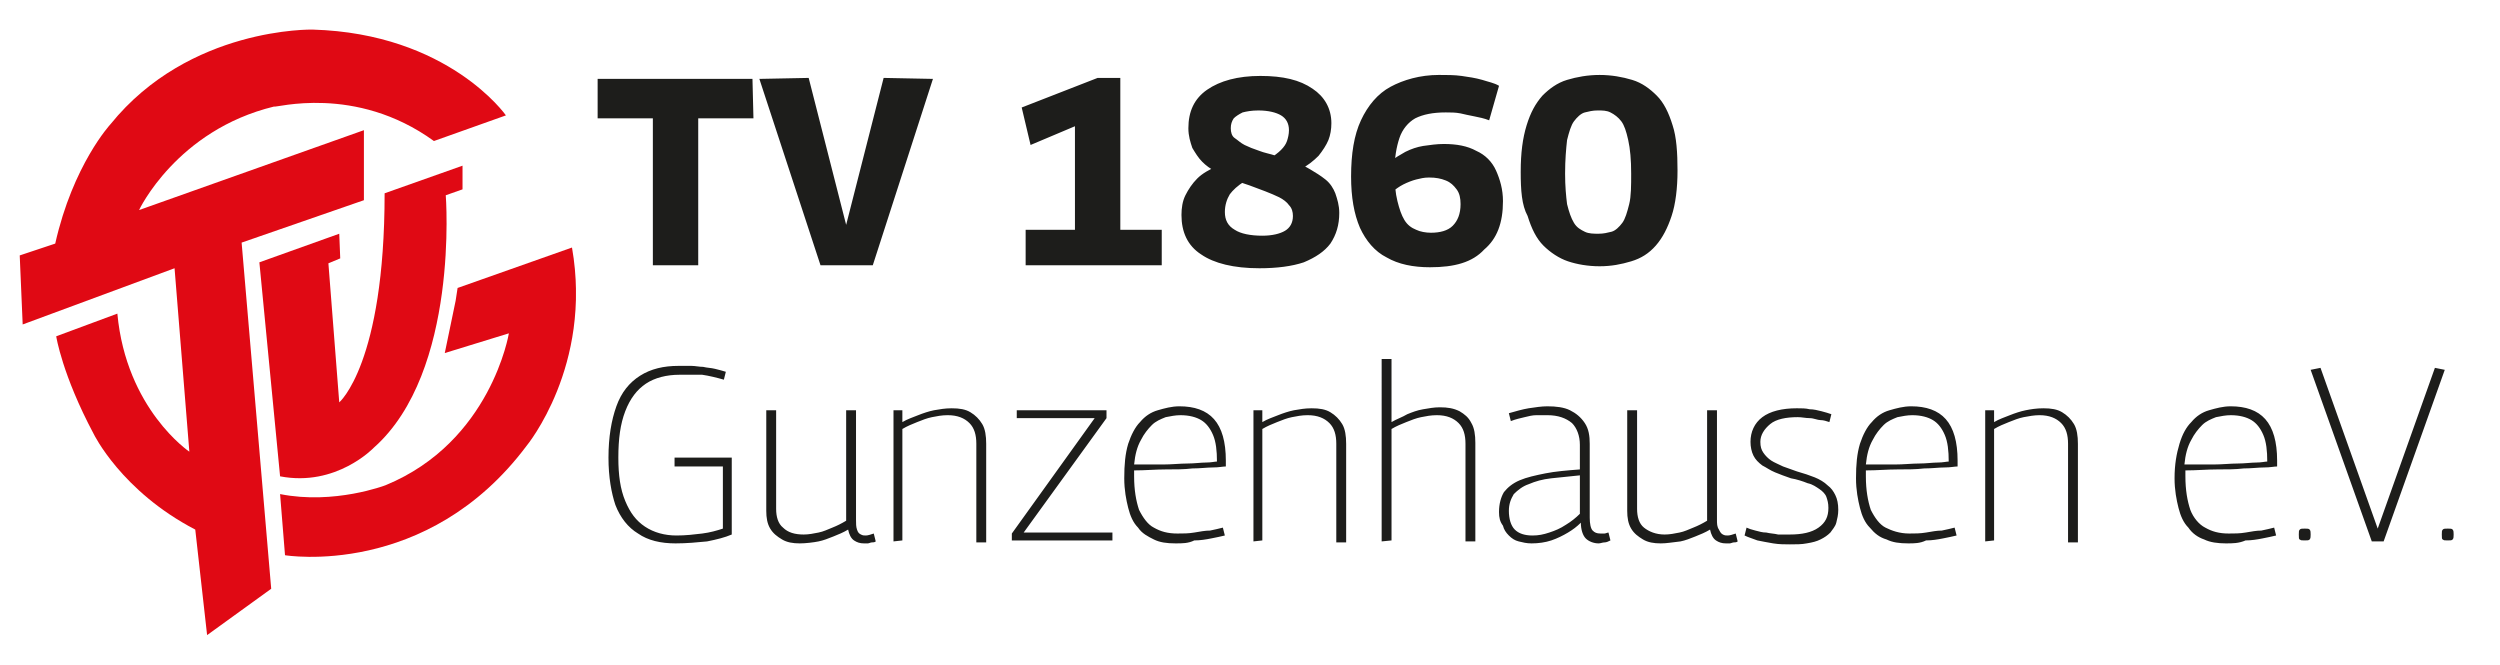 <?xml version="1.0" encoding="UTF-8"?>
<svg xmlns="http://www.w3.org/2000/svg" xmlns:xlink="http://www.w3.org/1999/xlink" xml:space="preserve" id="Ebene_1" x="0" y="0" style="enable-background:new 0 0 253.5 67.4" version="1.1" viewBox="0 0 253.5 67.4">
  <style>.st0{fill:#1d1d1b}</style>
  <path d="M76.4 12h-5.6v14.9h-4.6V12h-5.6V8h15.7l.1 4zm6.8 14.9L77 8l5-.1 3.8 14.9 3.8-14.9 5 .1-6.1 18.9h-5.3zm20.8 0v-3.6h5V12.8l-4.5 1.9-.9-3.8 7.7-3h2.3v15.4h4.2v3.6H104zm24.7-10.8c.5-.3.9-.6 1.2-.9.3-.3.5-.6.6-.9.1-.3.2-.7.2-1.1 0-.7-.3-1.2-.8-1.5s-1.3-.5-2.3-.5c-.7 0-1.2.1-1.6.2-.4.2-.7.4-.9.6-.2.3-.3.6-.3 1s.1.8.4 1 .6.5 1 .7.9.4 1.5.6c.5.2 1.1.3 1.7.5l1.8.6c.6.2 1.2.5 1.7.8s1 .6 1.5 1 .8.9 1 1.4c.2.6.4 1.2.4 2 0 1.2-.3 2.2-.9 3.1-.6.8-1.5 1.4-2.7 1.9-1.2.4-2.7.6-4.5.6-2.6 0-4.6-.5-5.9-1.4-1.4-.9-2-2.3-2-4 0-.7.1-1.4.4-2s.7-1.2 1.2-1.7 1.2-.9 2.1-1.3l2.7 1.6c-.7.4-1.2.9-1.5 1.3-.3.5-.5 1.1-.5 1.8 0 .8.3 1.4 1 1.8.6.4 1.6.6 2.8.6 1 0 1.8-.2 2.3-.5s.8-.8.8-1.5c0-.4-.1-.8-.4-1.1-.2-.3-.6-.6-1-.8-.4-.2-.9-.4-1.4-.6s-1.1-.4-1.6-.6c-.6-.2-1.2-.4-1.7-.6-.6-.2-1.1-.5-1.7-.8s-1-.6-1.4-1c-.4-.4-.7-.9-1-1.4-.2-.6-.4-1.2-.4-2 0-1.7.6-3 1.9-3.9s3.1-1.4 5.4-1.4c2.3 0 4 .4 5.3 1.3 1.2.8 1.9 2 1.9 3.5 0 .6-.1 1.2-.3 1.7s-.6 1.1-1 1.6c-.5.5-1.1 1-1.9 1.4l-3.1-1.1zm16.3 11c-1.7 0-3.2-.3-4.4-1-1.2-.6-2.1-1.7-2.7-3-.6-1.4-.9-3.1-.9-5.2 0-2.3.3-4.2 1-5.7s1.7-2.7 3-3.4 3-1.2 4.9-1.2c.8 0 1.6 0 2.3.1s1.4.2 2.1.4c.6.2 1.2.3 1.7.6l-1 3.5c-.5-.2-1-.3-1.5-.4-.5-.1-1-.2-1.4-.3-.5-.1-1-.1-1.5-.1-1.3 0-2.3.2-3.1.6-.7.4-1.3 1.1-1.6 2s-.5 2-.5 3.4c0 1.2.1 2.2.3 3s.4 1.4.7 1.9.7.8 1.2 1c.4.2 1 .3 1.5.3.9 0 1.7-.2 2.2-.7s.8-1.2.8-2.2c0-.6-.1-1.1-.4-1.5-.3-.4-.6-.7-1.1-.9-.5-.2-1-.3-1.7-.3-.5 0-.9.1-1.3.2s-.9.3-1.3.5-.8.5-1.2.8l-.1-3.1c.4-.4 1-.7 1.5-1 .6-.3 1.2-.5 1.8-.6.7-.1 1.4-.2 2.1-.2 1.3 0 2.4.2 3.3.7.9.4 1.6 1.1 2 2s.7 1.9.7 3.1c0 2.2-.6 3.8-1.9 4.9-1.2 1.3-3 1.8-5.5 1.8zm9.2-9.7c0-1.9.2-3.4.6-4.7.4-1.3.9-2.2 1.6-3 .7-.7 1.5-1.3 2.5-1.6 1-.3 2.1-.5 3.3-.5s2.3.2 3.3.5 1.8.9 2.5 1.6c.7.7 1.2 1.7 1.6 3 .4 1.2.5 2.8.5 4.6s-.2 3.4-.6 4.6-.9 2.2-1.6 3-1.5 1.3-2.5 1.6c-1 .3-2 .5-3.2.5s-2.3-.2-3.2-.5-1.8-.9-2.5-1.6-1.2-1.7-1.6-3c-.6-1.1-.7-2.6-.7-4.5zm4.5.2c0 1.3.1 2.3.2 3.1.2.8.4 1.4.7 1.9s.7.7 1.1.9.9.2 1.4.2.9-.1 1.3-.2.8-.5 1.1-.9.5-1.1.7-1.9.2-1.9.2-3.1c0-1.4-.1-2.5-.3-3.4s-.4-1.5-.7-1.9-.7-.7-1.1-.9c-.4-.2-.8-.2-1.3-.2s-.9.1-1.3.2-.8.5-1.1.9-.5 1.1-.7 1.9c-.1.9-.2 2-.2 3.4zM61.7 46.4c0-2.1.3-3.8.8-5.2s1.3-2.4 2.4-3.1c1.1-.7 2.4-1 3.9-1h1.3c.4 0 .8.1 1.2.1.4.1.8.1 1.2.2.4.1.8.2 1.1.3l-.2.8c-.7-.2-1.5-.4-2.2-.5h-2.3c-1.3 0-2.5.3-3.4.9-.9.6-1.6 1.5-2.1 2.8s-.7 2.8-.7 4.7c0 1.8.2 3.2.7 4.4s1.1 2 2 2.6 2 .9 3.2.9c.9 0 1.8-.1 2.6-.2s1.5-.3 2.1-.5v-6.3h-4.9v-.9h5.8v7.8c-.7.3-1.5.5-2.5.7-1 .1-2.1.2-3.2.2-1.5 0-2.8-.3-3.8-1-1-.6-1.8-1.6-2.3-2.9-.4-1.2-.7-2.8-.7-4.8zm19.4 8.7c-.7 0-1.3-.1-1.8-.4-.5-.3-.9-.6-1.2-1.1-.3-.5-.4-1.1-.4-1.8V41.6h1v10c0 .8.2 1.5.7 1.9.5.5 1.2.7 2.1.7.5 0 1-.1 1.5-.2s.9-.3 1.4-.5.9-.4 1.4-.7V41.6h1v11.1c0 .4 0 .7.1 1s.2.4.4.5.3.1.5.1.5-.1.8-.2l.2.8c-.1.1-.3.1-.4.1s-.3.1-.4.1h-.4c-.4 0-.7-.1-1-.3s-.5-.6-.6-1.1c-.5.3-1 .5-1.5.7s-1 .4-1.5.5-1.3.2-1.9.2zm9.5-.2V41.6h.9v1.2c.5-.3 1.1-.5 1.6-.7s1.1-.4 1.6-.5c.6-.1 1.1-.2 1.8-.2.8 0 1.4.1 1.9.4.5.3.9.7 1.2 1.2.3.5.4 1.2.4 2v10h-1V45c0-.9-.2-1.6-.7-2.1s-1.2-.8-2.2-.8c-.6 0-1.1.1-1.6.2s-1 .3-1.5.5-1 .4-1.5.7v11.3l-.9.1zm12 0v-.8l8.4-11.7h-7.9v-.8h9.1v.8L103.8 54h9v.8h-10.2v.1zm16.6.2c-.9 0-1.6-.1-2.2-.4s-1.2-.6-1.6-1.2c-.5-.5-.8-1.2-1-2s-.4-1.8-.4-3c0-1.4.1-2.5.4-3.5.3-.9.7-1.7 1.2-2.2.5-.6 1.1-1 1.8-1.2.7-.2 1.4-.4 2.2-.4 1.5 0 2.7.4 3.5 1.3.8.9 1.2 2.3 1.2 4.2v.6c-.3 0-.7.1-1.3.1-.6 0-1.3.1-2.1.1-.8.1-1.7.1-2.7.1s-2.1.1-3.2.1v.6c0 1.4.2 2.5.5 3.4.4.8.9 1.5 1.5 1.8.7.4 1.4.6 2.4.6.6 0 1.1 0 1.7-.1s1.1-.2 1.6-.2c.5-.1.9-.2 1.3-.3l.2.8c-.4.1-.9.2-1.4.3s-1.1.2-1.7.2c-.6.3-1.2.3-1.9.3zm-4.2-8h2.9c.9 0 1.8-.1 2.5-.1s1.4-.1 1.9-.1.9-.1 1.1-.1c0-1.1-.1-2-.4-2.7s-.7-1.2-1.2-1.5-1.2-.5-2.1-.5c-.5 0-1 .1-1.5.2-.5.2-1 .4-1.4.8-.4.4-.8.9-1.1 1.5-.4.7-.6 1.5-.7 2.5zm12.1 7.8V41.6h.9v1.2c.5-.3 1.1-.5 1.6-.7s1.1-.4 1.6-.5c.6-.1 1.1-.2 1.8-.2.8 0 1.4.1 1.9.4.5.3.9.7 1.2 1.2s.4 1.2.4 2v10h-1V45c0-.9-.2-1.6-.7-2.1s-1.2-.8-2.2-.8c-.6 0-1.1.1-1.6.2s-1 .3-1.5.5-1 .4-1.5.7v11.3l-.9.1zm13 0V36.4h1v6.4c.5-.3 1.1-.5 1.6-.8.5-.2 1-.4 1.6-.5s1.1-.2 1.7-.2c.8 0 1.4.1 2 .4.5.3.9.6 1.2 1.2.3.5.4 1.2.4 2v10h-1V45c0-.9-.2-1.6-.7-2.1s-1.2-.8-2.2-.8c-.6 0-1.1.1-1.6.2s-1 .3-1.5.5-1 .4-1.5.7v11.3l-1 .1zm11.9-3c0-.8.2-1.5.5-2 .4-.5.9-.9 1.6-1.2.7-.3 1.6-.5 2.6-.7s2.2-.3 3.5-.4v-2.5c0-.9-.3-1.7-.8-2.2-.6-.5-1.4-.8-2.5-.8h-1.1c-.4 0-.8.1-1.2.2-.4.1-.9.2-1.4.4l-.2-.8c.7-.2 1.4-.4 2-.5.7-.1 1.3-.2 1.9-.2.9 0 1.7.1 2.3.4.6.3 1.1.7 1.5 1.3s.5 1.3.5 2.1v7.5c0 .6.1 1.1.3 1.3s.4.3.8.3h.4c.1 0 .3-.1.4-.1l.2.8c-.2.1-.4.2-.6.2-.2 0-.4.1-.6.1-.5 0-1-.2-1.3-.5s-.5-.9-.5-1.6c-.4.4-.8.7-1.3 1s-1.1.6-1.7.8c-.6.2-1.3.3-2 .3-.5 0-.9-.1-1.3-.2s-.7-.3-1-.6-.5-.6-.6-1c-.3-.4-.4-.8-.4-1.4zm1-.1c0 .8.2 1.5.6 1.9.4.4 1 .6 1.8.6.6 0 1.1-.1 1.7-.3s1.1-.4 1.7-.8c.5-.3 1-.7 1.4-1.1v-3.9c-1 .1-2 .2-2.9.3s-1.6.3-2.3.6c-.6.2-1.1.6-1.5 1-.3.5-.5 1-.5 1.7zm15.4 3.3c-.7 0-1.3-.1-1.8-.4-.5-.3-.9-.6-1.2-1.1s-.4-1.1-.4-1.8V41.6h1v10c0 .8.2 1.5.7 1.9s1.2.7 2.1.7c.5 0 1-.1 1.5-.2s.9-.3 1.4-.5.9-.4 1.4-.7V41.6h1v11.1c0 .4 0 .7.2 1 .1.2.2.4.4.5s.3.1.5.1.5-.1.8-.2l.2.8c-.1.1-.3.1-.4.1s-.3.1-.4.1h-.4c-.4 0-.7-.1-1-.3s-.5-.6-.6-1.1c-.5.3-1 .5-1.5.7s-1 .4-1.5.5c-.9.1-1.4.2-2 .2zm8.5-.8.2-.8c.2.1.5.2.9.3s.7.2 1.1.2c.4.1.8.1 1.2.2h1.2c1.2 0 2.2-.2 2.9-.7s1-1.1 1-2c0-.5-.1-.8-.2-1.1s-.4-.6-.7-.8-.7-.5-1.2-.6c-.5-.2-1.1-.4-1.7-.5-.6-.2-1.1-.4-1.6-.6-.5-.2-.9-.5-1.3-.7-.4-.3-.7-.6-.9-1s-.3-.9-.3-1.4c0-1 .4-1.9 1.2-2.5s2-.9 3.5-.9c.5 0 .9 0 1.3.1.4 0 .8.1 1.2.2.4.1.7.2 1 .3l-.2.8c-.3-.1-.6-.2-.9-.2s-.7-.2-1.1-.2c-.4 0-.8-.1-1.2-.1-1.2 0-2.2.2-2.8.7s-1 1.1-1 1.8c0 .5.1.8.3 1.1s.5.6.8.8.8.4 1.2.6c.5.2.9.3 1.4.5.7.2 1.3.4 1.8.6s1 .5 1.3.8c.4.3.6.6.8 1s.3.9.3 1.5c0 .5-.1.9-.2 1.3s-.4.7-.6 1c-.3.3-.6.5-1 .7s-.8.3-1.4.4c-.5.1-1.1.1-1.7.1-.5 0-1.1 0-1.7-.1-.6-.1-1.1-.2-1.6-.3-.5-.2-.9-.3-1.3-.5zm16.6.8c-.9 0-1.6-.1-2.2-.4-.7-.2-1.2-.6-1.7-1.2-.5-.5-.8-1.2-1-2s-.4-1.8-.4-3c0-1.4.1-2.5.4-3.5.3-.9.7-1.7 1.2-2.2.5-.6 1.1-1 1.8-1.2s1.4-.4 2.2-.4c1.5 0 2.7.4 3.5 1.3.8.9 1.2 2.3 1.2 4.2v.6c-.3 0-.7.1-1.3.1s-1.3.1-2.1.1c-.8.1-1.7.1-2.7.1s-2.1.1-3.2.1v.6c0 1.4.2 2.5.5 3.4.4.8.9 1.5 1.5 1.8s1.4.6 2.4.6c.6 0 1.1 0 1.7-.1s1.1-.2 1.6-.2c.5-.1.9-.2 1.3-.3l.2.8c-.4.1-.9.2-1.4.3s-1.1.2-1.7.2c-.6.3-1.2.3-1.8.3zm-4.3-8h2.9c.9 0 1.8-.1 2.5-.1s1.4-.1 1.9-.1.9-.1 1.1-.1c0-1.1-.1-2-.4-2.7-.3-.7-.7-1.2-1.2-1.5s-1.2-.5-2.1-.5c-.5 0-1 .1-1.5.2-.5.2-1 .4-1.4.8-.4.4-.8.9-1.1 1.5-.4.7-.6 1.5-.7 2.5zm12.1 7.8V41.6h.9v1.2c.5-.3 1.1-.5 1.6-.7s1.1-.4 1.6-.5 1.1-.2 1.8-.2c.8 0 1.4.1 1.9.4.5.3.9.7 1.2 1.2s.4 1.2.4 2v10h-1V45c0-.9-.2-1.6-.7-2.1s-1.2-.8-2.2-.8c-.5 0-1.1.1-1.6.2s-1 .3-1.5.5-1 .4-1.5.7v11.3l-.9.1zm24.4.2c-.8 0-1.6-.1-2.2-.4-.6-.2-1.2-.6-1.6-1.2-.5-.5-.8-1.2-1-2s-.4-1.8-.4-3c0-1.4.2-2.5.5-3.5s.7-1.7 1.2-2.2c.5-.6 1.1-1 1.8-1.2s1.4-.4 2.2-.4c1.5 0 2.7.4 3.5 1.3.8.9 1.2 2.3 1.2 4.2v.6c-.3 0-.7.1-1.3.1s-1.3.1-2.1.1c-.8.1-1.7.1-2.7.1s-2.1.1-3.2.1v.6c0 1.4.2 2.5.5 3.4.3.8.9 1.5 1.5 1.8.7.4 1.4.6 2.4.6.6 0 1.1 0 1.7-.1.6-.1 1.1-.2 1.6-.2.5-.1.9-.2 1.3-.3l.2.8c-.4.1-.9.2-1.4.3s-1.1.2-1.7.2c-.7.3-1.3.3-2 .3zm-4.2-8h2.9c.9 0 1.8-.1 2.5-.1s1.4-.1 1.9-.1.9-.1 1.1-.1c0-1.1-.1-2-.4-2.7-.3-.7-.7-1.2-1.2-1.5s-1.2-.5-2.1-.5c-.5 0-1 .1-1.5.2-.5.2-1 .4-1.4.8-.4.4-.8.9-1.1 1.5-.4.7-.6 1.5-.7 2.5zm11.6 7.1c0-.3 0-.4.1-.5s.2-.1.5-.1.4 0 .5.1.1.3.1.5 0 .4-.1.5-.2.1-.5.1-.4 0-.5-.1c-.1 0-.1-.2-.1-.5zm7.4.7-6.2-17.4 1-.2 5.8 16.3 5.8-16.3 1 .2-6.2 17.4h-1.2zm7.1-.7c0-.3 0-.4.1-.5s.2-.1.5-.1.4 0 .5.1.1.3.1.5 0 .4-.1.5-.2.1-.5.1-.4 0-.5-.1c-.1 0-.1-.2-.1-.5z" class="st0"></path>
  <defs>
    <path id="SVGID_1_" d="M2 3h56.4v61.5H2z"></path>
  </defs>
  <clipPath id="SVGID_00000124872751662227670890000017039817235519777182_">
    <use xlink:href="#SVGID_1_" style="overflow:visible"></use>
  </clipPath>
  <path d="m44 14.3 7.3-2.6S45.5 3.4 31.7 3c0 0-12.5-.3-20.5 9.6 0 0-3.8 4.1-5.6 12.1L2 25.9l.3 7 15.4-5.7 1.5 18.6s-6.4-4.3-7.3-14l-6.2 2.3S6.3 38 9.5 44c0 0 2.8 5.8 10.3 9.7L21 64.4l6.5-4.7-3-35.1 12.4-4.3v-7.1l-22.8 8.1s3.8-8.1 13.7-10.5c0 .2 8.2-2.3 16.2 3.5" style="clip-path:url(#SVGID_00000124872751662227670890000017039817235519777182_);fill:#e00914"></path>
  <defs>
    <path id="SVGID_00000046322587426544073830000000281941296559210672_" d="M2 3h56.4v61.5H2z"></path>
  </defs>
  <clipPath id="SVGID_00000084523085412851308770000013972335266017923724_">
    <use xlink:href="#SVGID_00000046322587426544073830000000281941296559210672_" style="overflow:visible"></use>
  </clipPath>
  <path d="m26.3 26.6 8.1-2.9.1 2.5-1.2.5 1.1 14.1S39 36.9 39 19.6l7.9-2.8v2.4l-1.7.6s1.4 17.9-7.3 25.6c0 0-3.8 4-9.5 2.9l-2.1-21.7z" style="clip-path:url(#SVGID_00000084523085412851308770000013972335266017923724_);fill:#e00914"></path>
  <defs>
    <path id="SVGID_00000112604729895094058950000013838964403792853917_" d="M2 3h56.4v61.5H2z"></path>
  </defs>
  <clipPath id="SVGID_00000159440748565717802860000016367012544086858149_">
    <use xlink:href="#SVGID_00000112604729895094058950000013838964403792853917_" style="overflow:visible"></use>
  </clipPath>
  <path d="M28.9 56.3s14.4 2.4 24.5-11.1c0 0 6.7-8.1 4.6-20.1l-11.6 4.1-.2 1.3-1.1 5.3 6.5-2s-1.8 11-12.5 15.4c0 0-5.2 2-10.7.9" style="clip-path:url(#SVGID_00000159440748565717802860000016367012544086858149_);fill:#e00914"></path>
</svg>
